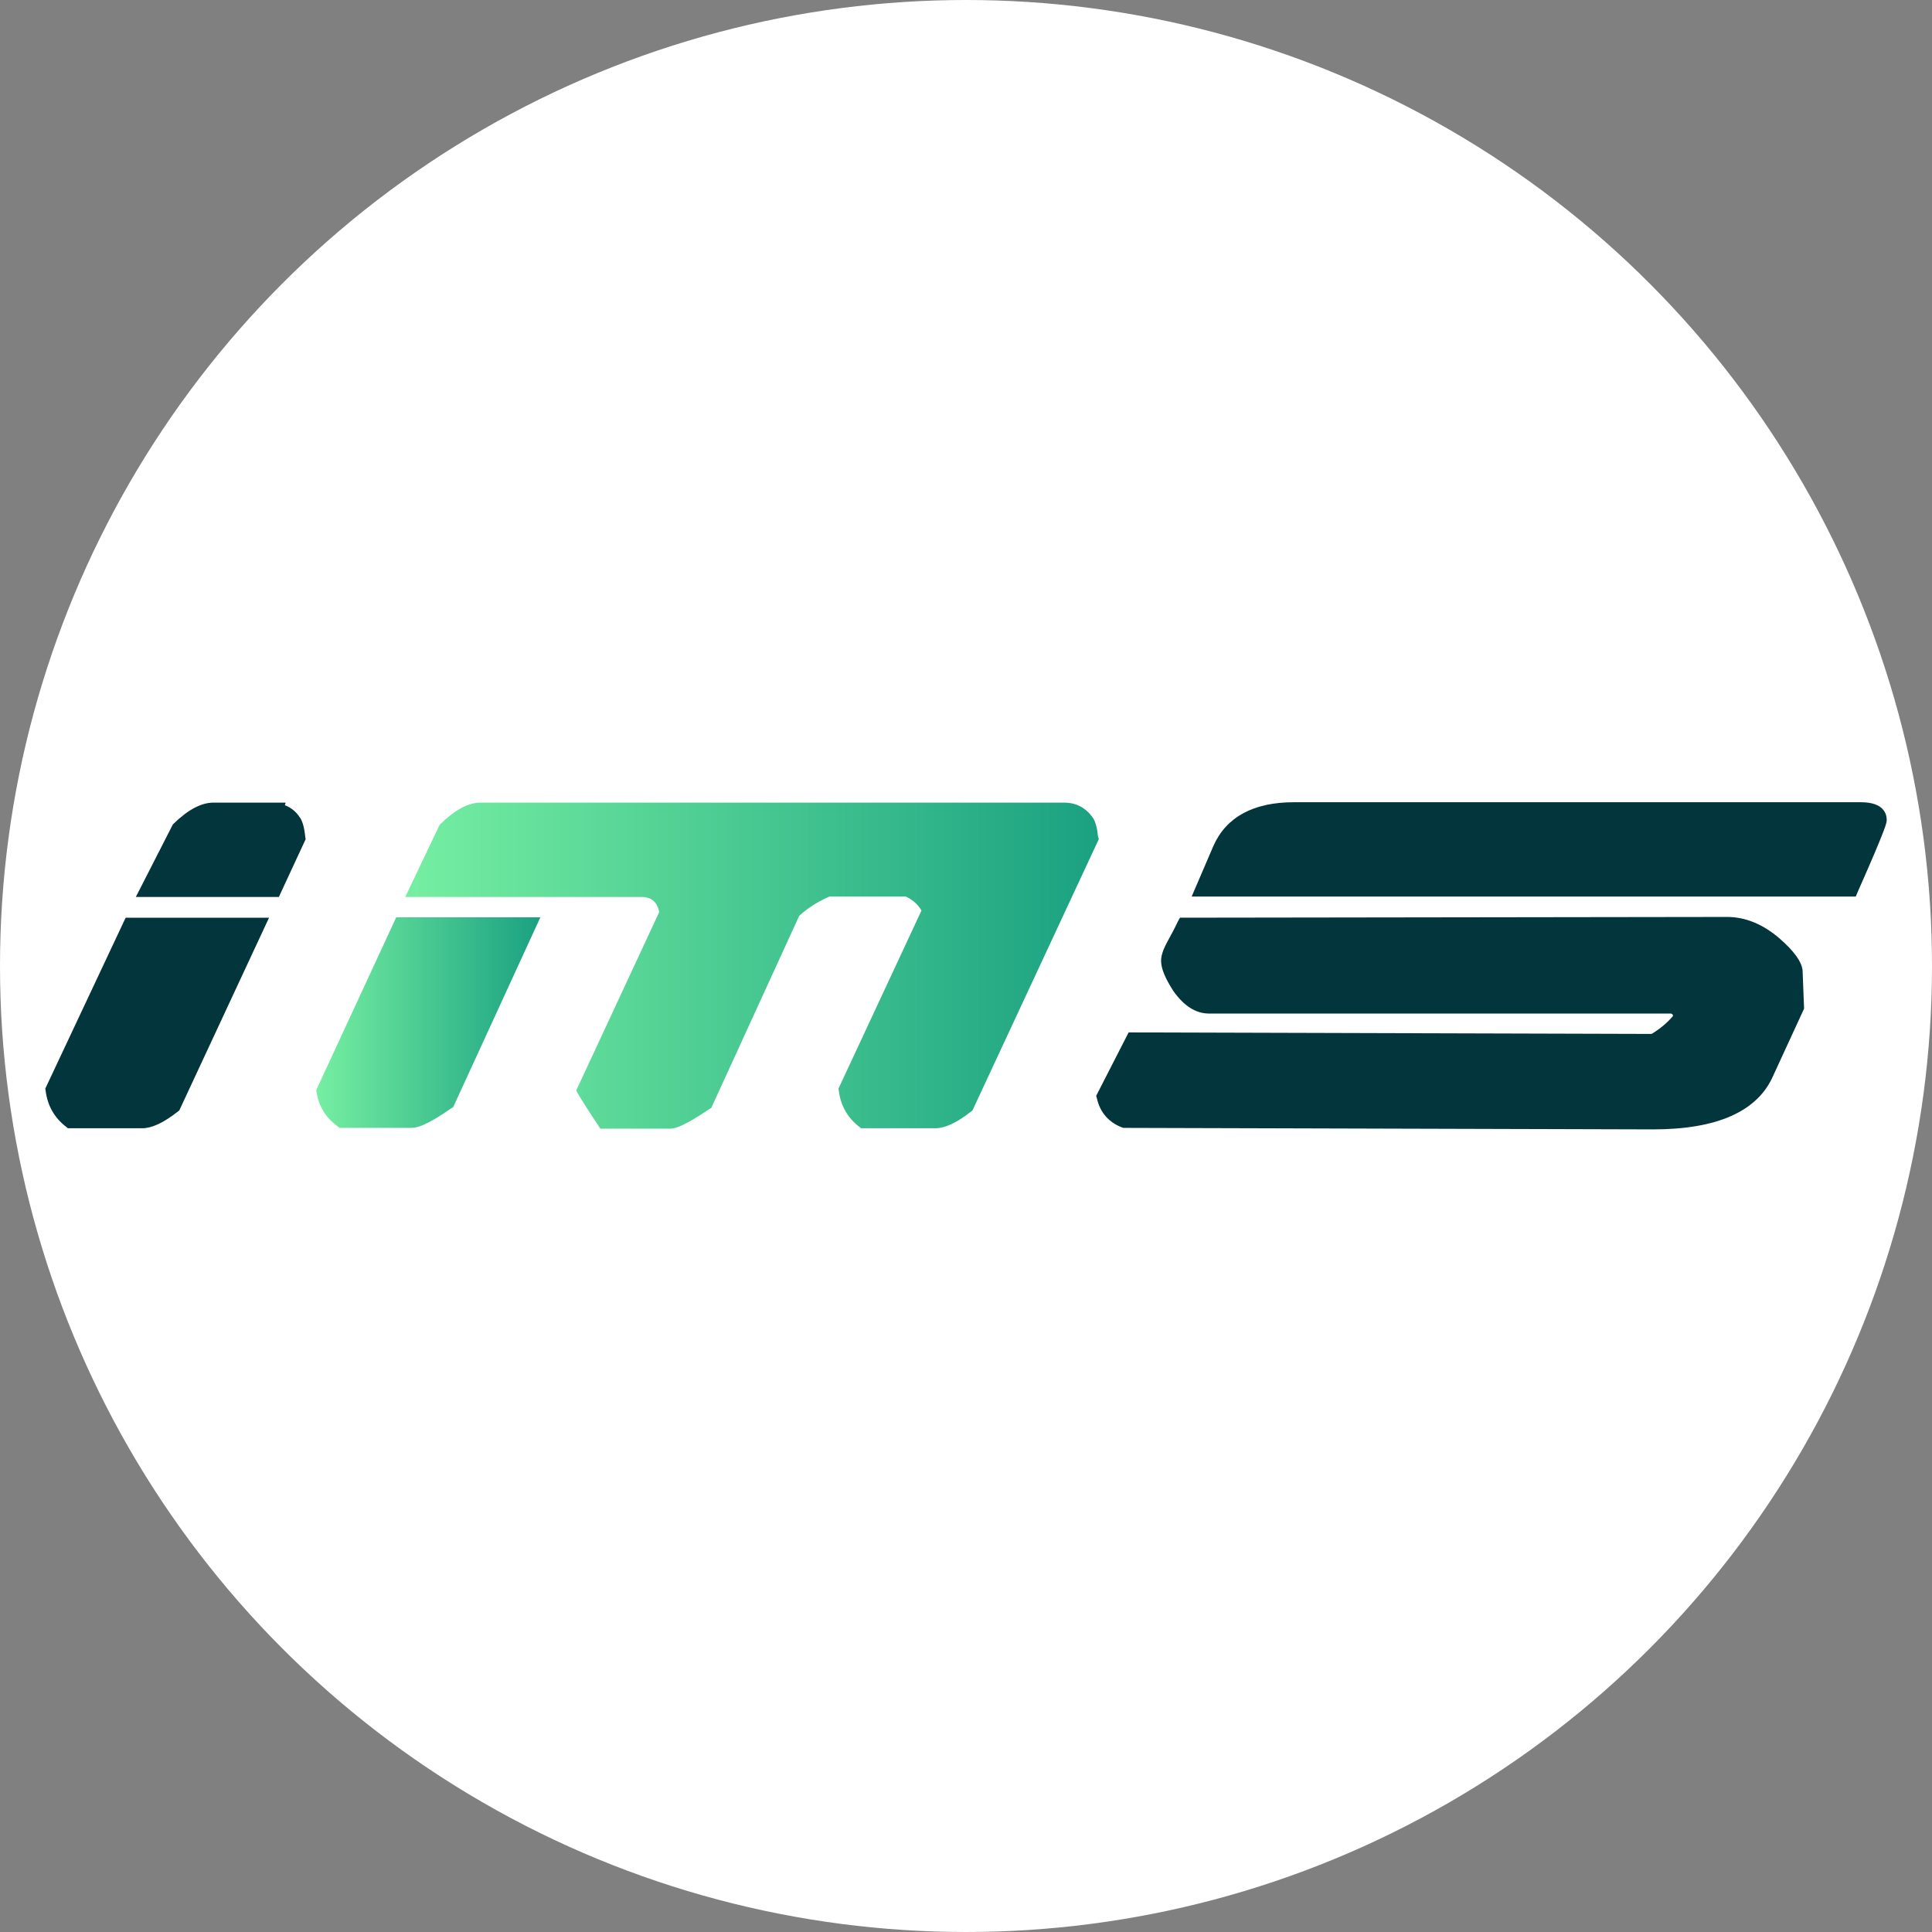 <svg xmlns="http://www.w3.org/2000/svg" xmlns:xlink="http://www.w3.org/1999/xlink" id="Layer_1" x="0px" y="0px" viewBox="0 0 512 512" style="enable-background:new 0 0 512 512;" xml:space="preserve"><rect x="0" y="0" width="512" height="512" fill="#808080" stroke="none"/><style type="text/css">	.st0{fill:#FFFFFF;}	.st1{fill:url(#SVGID_1_);}	.st2{fill:url(#SVGID_00000059311386339182341080000011007912881774995628_);}	.st3{fill:#02353C;}</style><circle class="st0" cx="256" cy="256" r="256"></circle><linearGradient id="SVGID_1_" gradientUnits="userSpaceOnUse" x1="83.804" y1="243.738" x2="143.13" y2="243.738" gradientTransform="matrix(1 0 0 -1 0 514.83)">	<stop offset="0" style="stop-color:#76EFA2"></stop>	<stop offset="1" style="stop-color:#1AA181"></stop></linearGradient><path class="st1" d="M83.8,288.9l0.1,0.6c0.6,3.7,2.5,6.8,5.6,9l0.5,0.4H109c1.5,0,4-0.6,10.6-5.2l0.5-0.3l23.1-50.3h-38.2 L83.8,288.9L83.8,288.9z"></path><linearGradient id="SVGID_00000083083443995811209260000000302869351827165607_" gradientUnits="userSpaceOnUse" x1="107.446" y1="259.024" x2="291.048" y2="259.024" gradientTransform="matrix(1 0 0 -1 0 514.83)">	<stop offset="0" style="stop-color:#76EFA2"></stop>	<stop offset="1" style="stop-color:#1AA181"></stop></linearGradient><path style="fill:url(#SVGID_00000083083443995811209260000000302869351827165607_);" d="M291,221.8c-0.2-2.1-0.6-3.8-1.3-5 l-0.1-0.1c-1.8-2.6-4.4-4-7.6-4H127.4c-3.2,0-6.7,1.8-10.6,5.6l-0.3,0.3l-9.1,19.1h62.5c2.7,0,4.2,1.2,4.8,4l-22,47.3l0.5,0.9 c1,1.7,2.7,4.4,5.3,8.3l0.6,0.9h18.5c1.3,0,3.6-0.6,10.4-5.2l0.5-0.3l23.3-50.9c2.3-2.1,5-3.8,8-5.1h20.3c1.8,0.9,3.2,2.1,4.1,3.7 l-22,47.2l0.1,0.6c0.5,3.9,2.3,7.1,5.4,9.5l0.5,0.4h19.6c2.7,0,5.8-1.5,9.5-4.4l0.4-0.3l33.3-71.5l0.2-0.5L291,221.8L291,221.8z"></path><path class="st3" d="M80.9,221.8c-0.2-2.1-0.6-3.8-1.3-5l-0.1-0.1c-1-1.6-2.4-2.7-4-3.3l0.2-0.7H56.6c-3.2,0-6.7,1.8-10.6,5.6 l-0.2,0.2l-9.8,19.2h37.9l7.1-15.3L80.9,221.8L80.9,221.8z"></path><path class="st3" d="M12,288.5l0.1,0.6c0.5,3.9,2.3,7.1,5.4,9.5L18,299h19.6c2.7,0,5.8-1.5,9.5-4.4l0.4-0.3l23.8-51.1h-38L12,288.5z "></path><path class="st3" d="M471.6,248.7c-4.4-3.8-9.1-5.7-13.9-5.7l-145,0.2l-0.6,1.1c-0.8,1.7-1.7,3.4-2.7,5.2c-1.2,2.2-1.7,3.8-1.7,5.1 c0,2.1,1.1,4.7,3.3,8.1c2.8,3.9,5.9,5.9,9.4,5.9h122.2c0.3,0,0.6,0,0.8,0.6c-1.5,1.8-3.4,3.4-5.7,4.8l-138.6-0.4l-8.6,16.8l0.2,0.7 c0.8,3.7,3.2,6.4,6.7,7.7l0.3,0.1l140.4,0.4c17,0,27.7-4.8,31.8-14.2l8.2-17.8l-0.4-10.2C477.4,254.8,475.5,252.1,471.6,248.7 L471.6,248.7z"></path><path class="st3" d="M493.2,212.6H342.9c-10.7,0-17.9,3.9-21.3,11.5l-5.8,13.5h176l0.5-1.2C500,219,500,218,500,217.3 C500,215.6,499.1,212.6,493.2,212.6L493.2,212.6z"></path></svg>